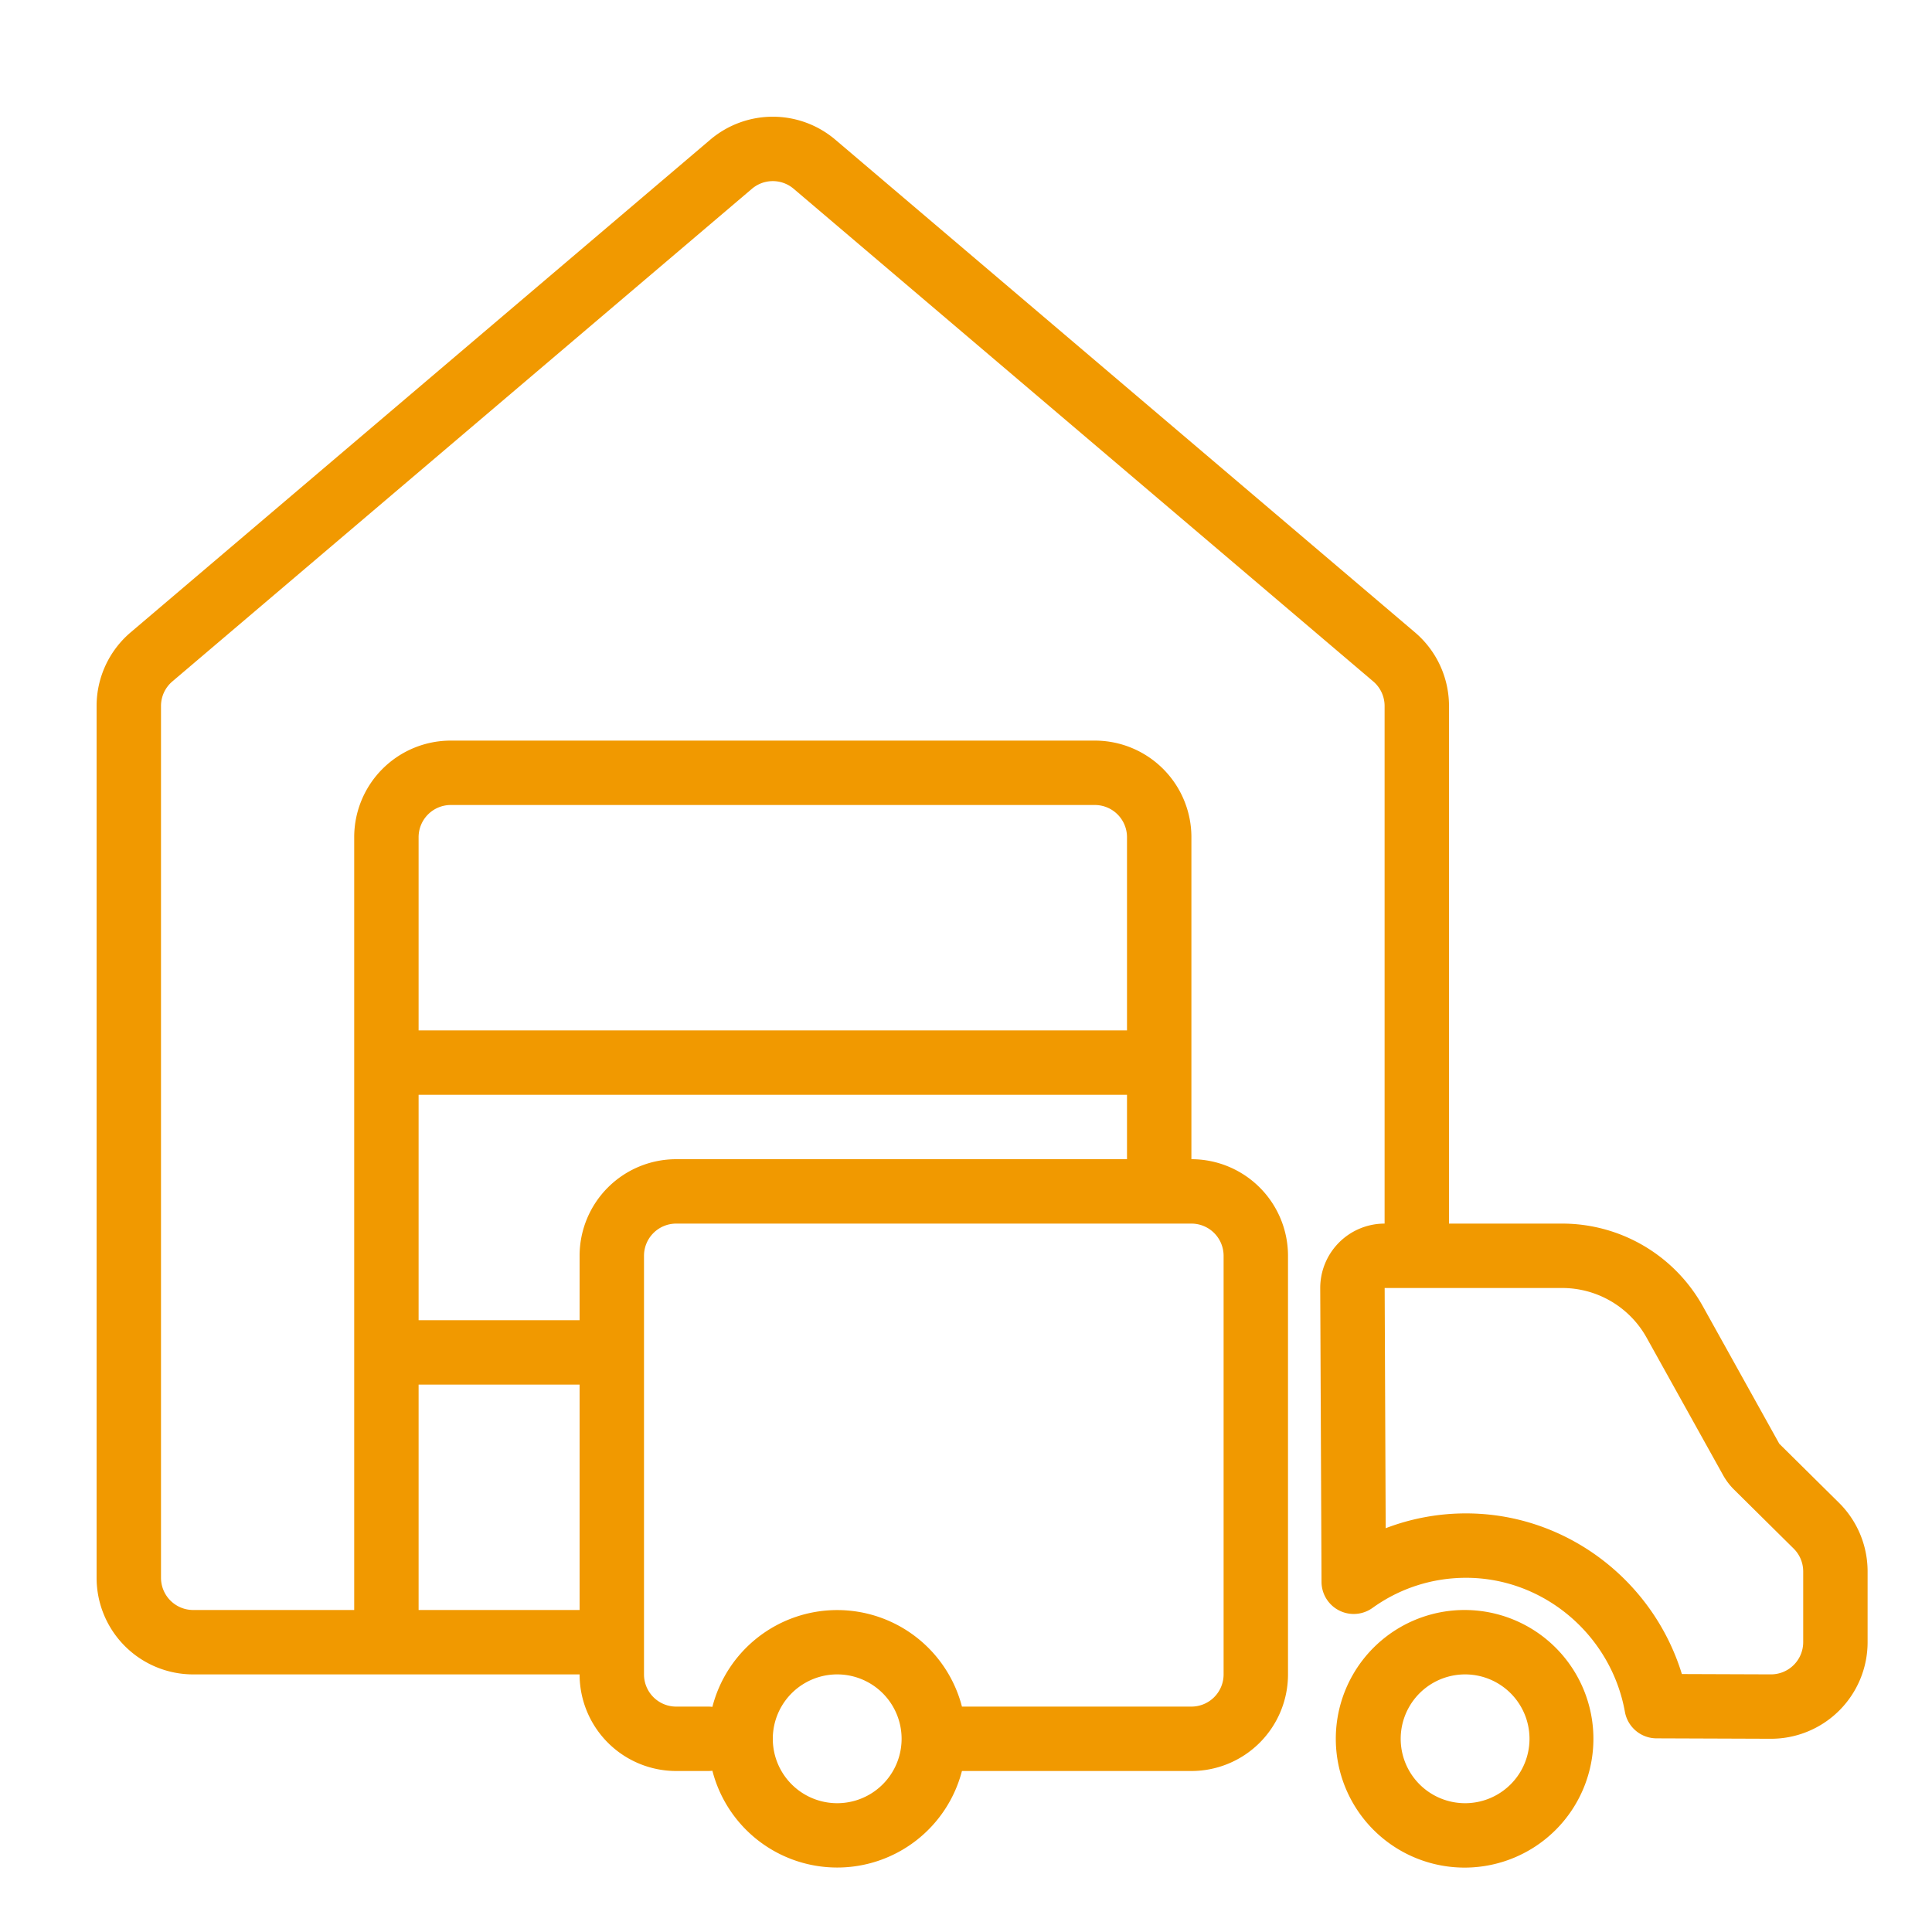 <?xml version="1.0" standalone="no"?><!DOCTYPE svg PUBLIC "-//W3C//DTD SVG 1.1//EN" "http://www.w3.org/Graphics/SVG/1.1/DTD/svg11.dtd"><svg t="1686554443805" class="icon" viewBox="0 0 1024 1024" version="1.1" xmlns="http://www.w3.org/2000/svg" p-id="16963" xmlns:xlink="http://www.w3.org/1999/xlink" width="200" height="200"><path d="M631.467 614.4a51.2 51.2 0 0 1 51.2 51.2v221.867a51.2 51.2 0 0 1-51.2 51.2h-121.617a68.301 68.301 0 0 1-132.267-0.137A17.237 17.237 0 0 1 375.467 938.667h-17.067a51.2 51.2 0 0 1-51.2-51.2H102.4a51.2 51.2 0 0 1-51.2-51.2V374.187a51.2 51.2 0 0 1 18.039-39.014l307.2-261.12a51.2 51.2 0 0 1 66.321 0l307.2 261.12A51.2 51.2 0 0 1 768 374.187V648.533h59.989a85.333 85.333 0 0 1 74.581 43.861l40.482 72.806 31.625 31.283a51.2 51.2 0 0 1 15.189 36.403v37.666a51.2 51.2 0 0 1-51.371 51.029l-60.535-0.222a17.067 17.067 0 0 1-16.725-14.046C853.931 866.679 818.313 836.267 777.045 836.267c-18.057 0-35.226 5.632-49.579 15.957a17.067 17.067 0 0 1-27.034-13.79l-0.683-155.614V682.667A34.133 34.133 0 0 1 733.867 648.533V374.187a17.067 17.067 0 0 0-6.007-13.005l-307.2-261.12a17.067 17.067 0 0 0-22.118 0l-307.2 261.12a17.067 17.067 0 0 0-6.007 13.005V836.267a17.067 17.067 0 0 0 17.067 17.067h85.333V443.733a51.2 51.2 0 0 1 51.2-51.2h341.333a51.2 51.2 0 0 1 51.2 51.2v170.667z m-34.133 0v-34.133H221.867v119.467h85.333v-34.133a51.2 51.2 0 0 1 51.2-51.2h238.933z m-290.133 119.467h-85.333v119.467h85.333v-119.467z m70.383 170.803a68.301 68.301 0 0 1 132.267-0.137H631.467a17.067 17.067 0 0 0 17.067-17.067V665.6a17.067 17.067 0 0 0-17.067-17.067H358.4a17.067 17.067 0 0 0-17.067 17.067v221.867a17.067 17.067 0 0 0 17.067 17.067h17.067c0.717 0 1.417 0.051 2.116 0.137zM221.867 546.133h375.467v-102.4a17.067 17.067 0 0 0-17.067-17.067H238.933a17.067 17.067 0 0 0-17.067 17.067v102.4z m512.58 263.851A118.938 118.938 0 0 1 777.045 802.133c53.077 0 99.174 35.55 114.381 85.146l47.189 0.171a17.067 17.067 0 0 0 17.118-17.067v-37.495a17.067 17.067 0 0 0-5.069-12.117l-31.625-31.3a34.133 34.133 0 0 1-5.803-7.68l-40.499-72.806A51.2 51.2 0 0 0 827.989 682.667h-94.089l0.546 127.317zM776.533 989.867a68.267 68.267 0 1 1 0-136.533 68.267 68.267 0 0 1 0 136.533z m0-34.133a34.133 34.133 0 1 0 0-68.267 34.133 34.133 0 0 0 0 68.267zM477.867 921.6a34.133 34.133 0 1 0-68.267 0 34.133 34.133 0 0 0 68.267 0z" fill="#F19900" p-id="16964"></path></svg>